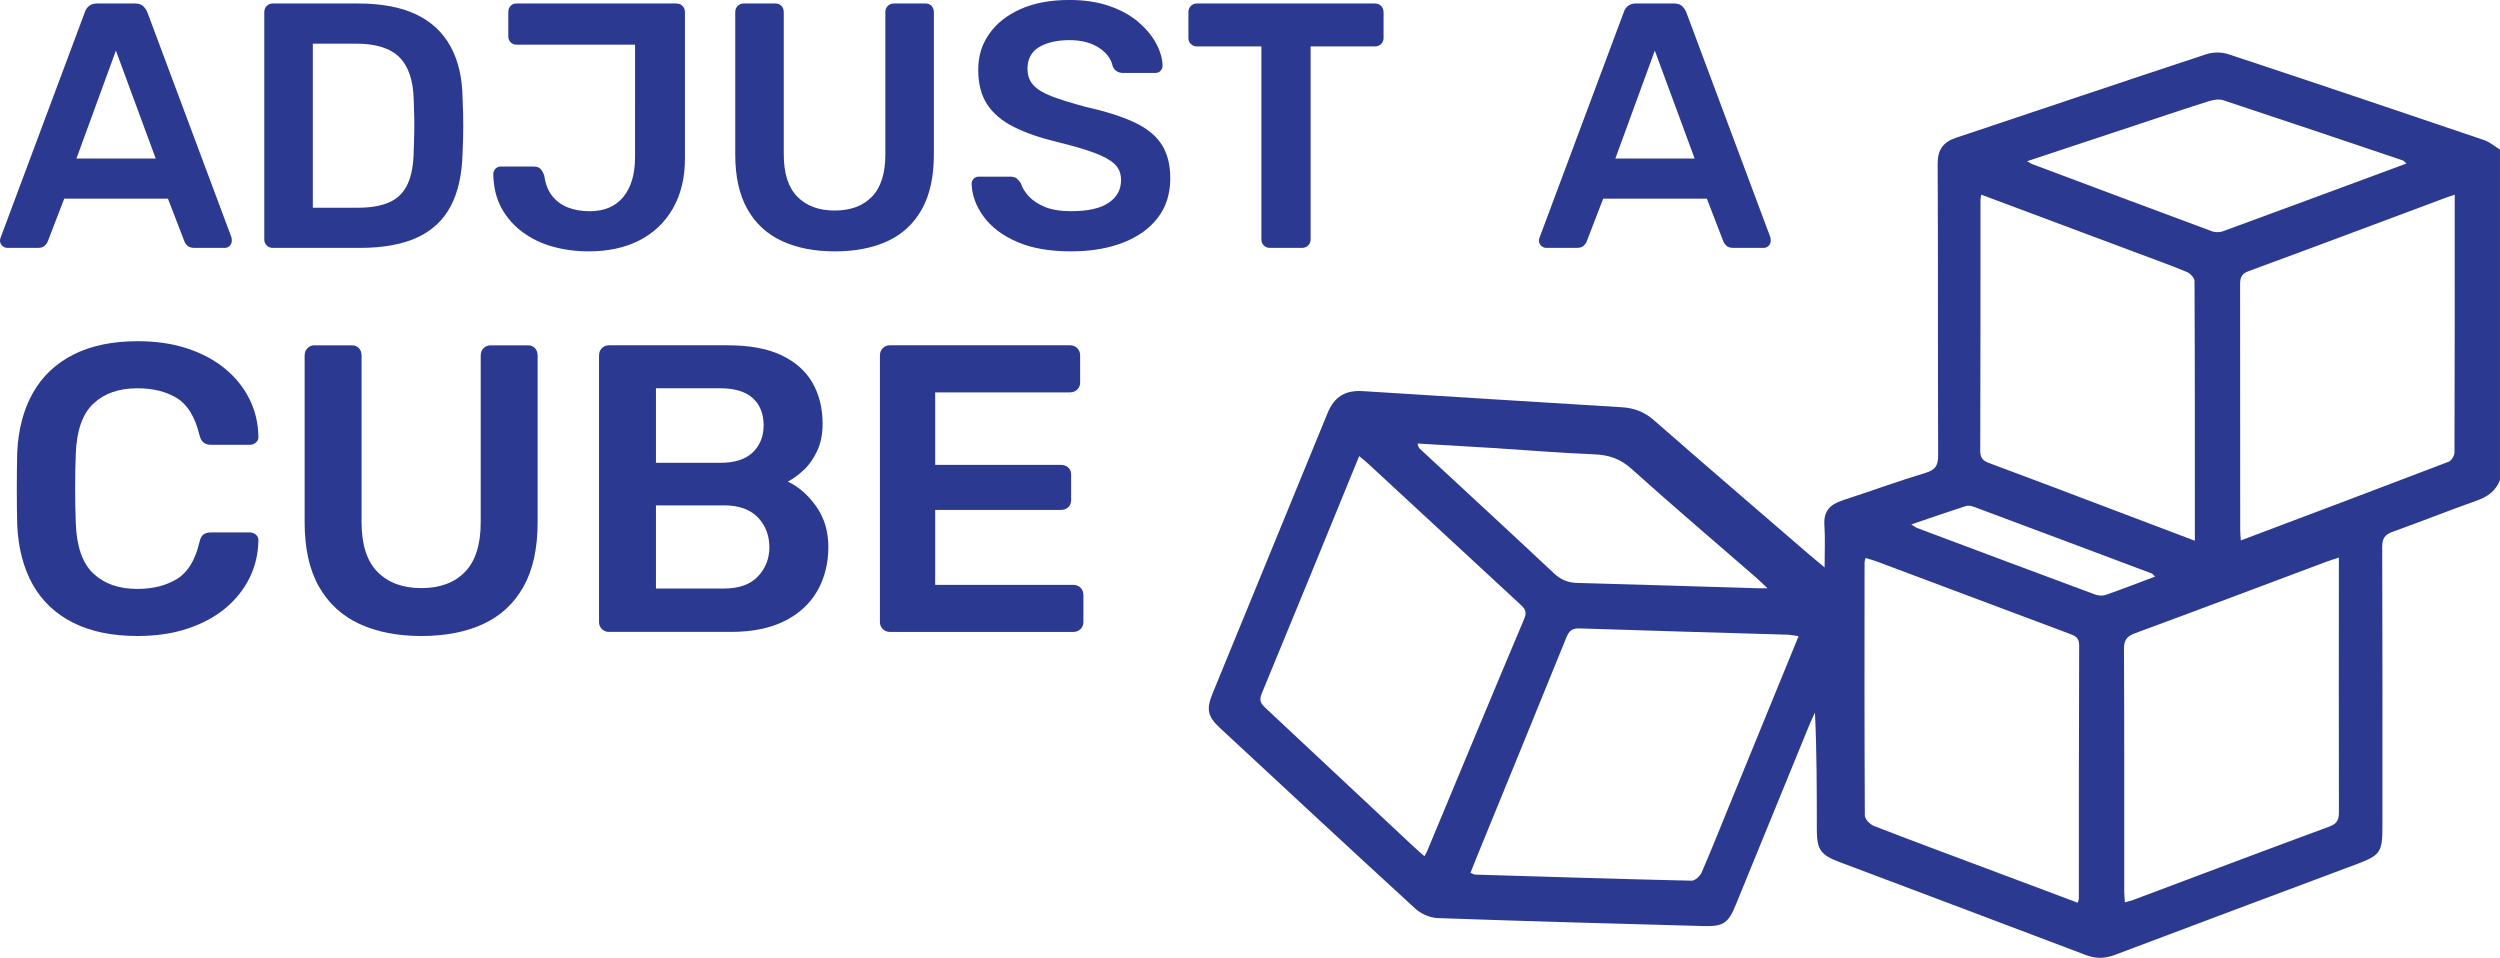 <?xml version="1.0" encoding="UTF-8"?>
<svg xmlns="http://www.w3.org/2000/svg" id="Layer_1" data-name="Layer 1" viewBox="0 0 1604.54 614.76">
  <defs>
    <style>
      .cls-1 {
        fill: #2b3990;
      }
    </style>
  </defs>
  <g>
    <path class="cls-1" d="M4.7,159.09c-1.19,0-2.27-.45-3.25-1.35C.48,156.85,0,155.72,0,154.39,0,153.78.14,153.12.45,152.37L54.45,7.84c.45-1.49,1.31-2.8,2.58-3.92s3.02-1.68,5.27-1.68h24.42c2.24,0,3.96.57,5.15,1.68s2.09,2.43,2.7,3.92l54,144.54c.15.74.22,1.41.22,2.02,0,1.34-.45,2.46-1.34,3.35s-1.95,1.35-3.14,1.35h-19.49c-2.09,0-3.62-.48-4.6-1.46s-1.61-1.91-1.9-2.8l-10.53-27.34H41.23l-10.53,27.34c-.31.89-.94,1.83-1.91,2.8-.97.98-2.5,1.46-4.59,1.46H4.7ZM49.07,101.73h50.87l-25.55-69.24-25.32,69.24Z"></path>
    <path class="cls-1" d="M175,159.09c-1.5,0-2.77-.52-3.81-1.57-1.05-1.04-1.57-2.31-1.57-3.81V7.84c0-1.64.51-2.98,1.57-4.03s2.31-1.57,3.81-1.57h54.67c15.09,0,27.53,2.32,37.31,6.95,9.77,4.64,17.17,11.51,22.18,20.62,5,9.11,7.58,20.24,7.73,33.38.3,6.58.44,12.41.44,17.48s-.15,10.83-.44,17.26c-.31,13.89-2.84,25.36-7.62,34.39-4.78,9.04-11.99,15.77-21.62,20.17-9.63,4.41-21.93,6.61-36.86,6.61h-55.79ZM200.77,133.32h28.9c8.36,0,15.16-1.19,20.4-3.58,5.22-2.39,9.07-6.24,11.53-11.55,2.47-5.3,3.78-12.28,3.92-20.95.15-4.48.26-8.4.34-11.77.07-3.36.07-6.72,0-10.08-.08-3.36-.19-7.21-.34-11.53-.3-12.25-3.35-21.29-9.18-27.11-5.82-5.83-15.09-8.74-27.78-8.74h-27.78v105.32Z"></path>
    <path class="cls-1" d="M377.78,161.33c-8.07,0-15.73-1.01-22.97-3.02s-13.7-5.11-19.38-9.3c-5.68-4.18-10.19-9.34-13.55-15.46-3.37-6.12-5.12-13.36-5.27-21.73,0-1.35.45-2.5,1.34-3.47.89-.97,2.02-1.46,3.36-1.46h21.29c1.94,0,3.4.53,4.37,1.57.96,1.05,1.75,2.47,2.35,4.26.74,5.38,2.47,9.75,5.15,13.1,2.69,3.37,6.09,5.83,10.2,7.4,4.1,1.57,8.7,2.35,13.78,2.35,9.41,0,16.61-3.06,21.62-9.18,5.01-6.13,7.51-14.64,7.51-25.55V28.68h-75.96c-1.65,0-2.95-.53-3.93-1.57-.97-1.05-1.45-2.32-1.45-3.81V7.62c0-1.49.48-2.76,1.45-3.81.98-1.04,2.28-1.57,3.93-1.57h102.39c1.64,0,2.99.53,4.03,1.57,1.05,1.05,1.57,2.4,1.57,4.03v93.89c0,12.4-2.57,23.08-7.73,32.05-5.16,8.96-12.32,15.79-21.51,20.5-9.19,4.7-20.06,7.06-32.61,7.06Z"></path>
    <path class="cls-1" d="M535.75,161.33c-12.99,0-24.28-2.2-33.83-6.61-9.56-4.41-16.95-11.21-22.18-20.4-5.23-9.18-7.85-20.95-7.85-35.28V7.84c0-1.64.53-2.98,1.57-4.03,1.05-1.04,2.31-1.57,3.81-1.57h20.39c1.64,0,2.95.53,3.92,1.57.96,1.05,1.45,2.4,1.45,4.03v91.21c0,12.25,2.92,21.32,8.74,27.22,5.82,5.91,13.81,8.85,23.97,8.85s18.11-2.94,23.86-8.85c5.75-5.9,8.63-14.97,8.63-27.22V7.84c0-1.64.52-2.98,1.57-4.03,1.04-1.04,2.39-1.57,4.03-1.57h20.17c1.64,0,2.95.53,3.92,1.57.98,1.05,1.46,2.4,1.46,4.03v91.21c0,14.33-2.58,26.1-7.73,35.28-5.15,9.19-12.47,15.99-21.96,20.4-9.49,4.41-20.8,6.61-33.95,6.61Z"></path>
    <path class="cls-1" d="M687.45,161.33c-13.9,0-25.51-2.06-34.85-6.16-9.34-4.11-16.43-9.49-21.28-16.13-4.86-6.65-7.44-13.63-7.73-20.96,0-1.34.45-2.47,1.34-3.36.89-.9,2.02-1.35,3.36-1.35h19.95c1.94,0,3.39.41,4.37,1.23.97.82,1.82,1.84,2.58,3.02.89,2.85,2.61,5.65,5.16,8.41,2.54,2.76,6.01,5.03,10.42,6.83,4.41,1.79,9.97,2.68,16.7,2.68,10.75,0,18.78-1.79,24.08-5.38,5.3-3.58,7.96-8.44,7.96-14.57,0-4.33-1.42-7.8-4.26-10.42s-7.21-5-13.11-7.17c-5.9-2.16-13.71-4.44-23.42-6.83-11.2-2.68-20.58-5.93-28.12-9.75-7.55-3.81-13.22-8.62-17.03-14.45-3.81-5.83-5.72-13.22-5.72-22.18s2.36-16.36,7.06-23.08c4.7-6.72,11.43-12.02,20.17-15.91,8.73-3.88,19.16-5.82,31.26-5.82,9.7,0,18.3,1.31,25.77,3.92,7.46,2.62,13.67,6.05,18.6,10.31,4.93,4.26,8.7,8.82,11.32,13.67,2.61,4.86,3.99,9.59,4.14,14.23,0,1.2-.42,2.28-1.23,3.25-.82.97-1.98,1.46-3.47,1.46h-20.83c-1.2,0-2.4-.3-3.59-.9-1.2-.59-2.16-1.71-2.91-3.36-.9-4.63-3.81-8.59-8.75-11.87-4.93-3.29-11.28-4.93-19.04-4.93s-14.57,1.5-19.49,4.48c-4.93,2.99-7.4,7.62-7.4,13.89,0,4.18,1.23,7.66,3.7,10.42,2.47,2.76,6.42,5.19,11.87,7.28s12.66,4.33,21.62,6.72c12.69,2.84,23.08,6.13,31.15,9.86,8.07,3.73,13.96,8.48,17.7,14.23,3.74,5.75,5.6,13.03,5.6,21.84,0,9.86-2.65,18.26-7.95,25.21-5.3,6.95-12.74,12.29-22.3,16.02-9.56,3.74-20.69,5.61-33.38,5.61Z"></path>
    <path class="cls-1" d="M814.95,159.09c-1.49,0-2.76-.52-3.8-1.57-1.05-1.04-1.57-2.31-1.57-3.81V29.8h-41.46c-1.49,0-2.76-.52-3.81-1.57-1.05-1.04-1.57-2.31-1.57-3.81V7.84c0-1.64.52-2.98,1.57-4.03,1.05-1.04,2.32-1.57,3.81-1.57h114.28c1.64,0,2.99.53,4.03,1.57,1.05,1.05,1.57,2.4,1.57,4.03v16.58c0,1.5-.53,2.77-1.57,3.81-1.04,1.05-2.39,1.57-4.03,1.57h-41.22v123.91c0,1.5-.53,2.77-1.57,3.81-1.04,1.05-2.39,1.57-4.03,1.57h-20.62Z"></path>
    <path class="cls-1" d="M992.42,159.09c-1.2,0-2.28-.45-3.25-1.35-.98-.89-1.46-2.02-1.46-3.35,0-.6.15-1.27.45-2.02l54-144.54c.44-1.49,1.3-2.8,2.57-3.92,1.27-1.12,3.03-1.68,5.27-1.68h24.43c2.23,0,3.96.57,5.15,1.68s2.09,2.43,2.69,3.92l54,144.54c.14.74.22,1.41.22,2.02,0,1.34-.45,2.46-1.34,3.35-.89.9-1.95,1.35-3.14,1.35h-19.49c-2.09,0-3.62-.48-4.59-1.46-.98-.97-1.61-1.91-1.9-2.8l-10.53-27.34h-66.55l-10.53,27.34c-.3.89-.93,1.83-1.91,2.8-.97.98-2.5,1.46-4.59,1.46h-19.49ZM1036.78,101.73h50.86l-25.55-69.24-25.32,69.24Z"></path>
    <path class="cls-1" d="M88.31,408.2c-16.29,0-30.09-2.85-41.39-8.54-11.3-5.7-19.93-13.85-25.88-24.44-5.96-10.6-9.29-23.34-9.99-38.24-.17-7.18-.26-14.89-.26-23.13s.08-16.11.26-23.65c.71-14.71,4.08-27.42,10.12-38.1,6.04-10.68,14.72-18.87,26.02-24.57,11.3-5.69,25.01-8.54,41.13-8.54,11.91,0,22.6,1.57,32.06,4.73,9.46,3.15,17.52,7.49,24.18,13,6.65,5.52,11.82,11.96,15.5,19.31,3.68,7.36,5.61,15.34,5.78,23.92.17,1.58-.31,2.89-1.44,3.94-1.14,1.05-2.5,1.58-4.08,1.58h-24.96c-1.93,0-3.51-.48-4.73-1.45-1.23-.96-2.1-2.58-2.63-4.86-2.81-11.57-7.62-19.45-14.45-23.65-6.83-4.21-15.34-6.31-25.5-6.31-11.74,0-21.12,3.28-28.12,9.86-7.01,6.56-10.78,17.38-11.3,32.45-.53,14.37-.53,29.09,0,44.15s4.29,25.88,11.3,32.45c7,6.57,16.38,9.86,28.12,9.86,10.16,0,18.7-2.15,25.62-6.44,6.92-4.29,11.69-12.13,14.32-23.52.53-2.45,1.4-4.11,2.63-4.99,1.23-.87,2.8-1.32,4.73-1.32h24.96c1.57,0,2.93.53,4.08,1.58,1.13,1.05,1.61,2.36,1.44,3.94-.17,8.59-2.1,16.56-5.78,23.92s-8.85,13.79-15.5,19.31c-6.66,5.52-14.72,9.86-24.18,13-9.46,3.16-20.15,4.73-32.06,4.73Z"></path>
    <path class="cls-1" d="M270.42,408.2c-15.25,0-28.48-2.59-39.68-7.75-11.21-5.16-19.89-13.14-26.02-23.92-6.14-10.78-9.2-24.57-9.2-41.38v-106.95c0-1.93.61-3.51,1.84-4.74,1.22-1.22,2.72-1.84,4.47-1.84h23.92c1.93,0,3.46.62,4.6,1.84,1.13,1.23,1.71,2.81,1.71,4.74v106.95c0,14.36,3.42,25.01,10.25,31.93,6.83,6.92,16.2,10.38,28.12,10.38s21.24-3.46,27.99-10.38c6.74-6.92,10.11-17.57,10.11-31.93v-106.95c0-1.93.61-3.51,1.84-4.74s2.8-1.84,4.73-1.84h23.65c1.93,0,3.46.62,4.6,1.84,1.14,1.23,1.71,2.81,1.71,4.74v106.95c0,16.81-3.02,30.61-9.07,41.38-6.04,10.78-14.63,18.75-25.75,23.92-11.13,5.16-24.4,7.75-39.81,7.75Z"></path>
    <path class="cls-1" d="M390.78,405.57c-1.75,0-3.24-.62-4.47-1.84-1.23-1.23-1.84-2.72-1.84-4.47v-171.07c0-1.93.62-3.51,1.84-4.74,1.23-1.22,2.72-1.84,4.47-1.84h76.21c14.19,0,25.75,2.15,34.69,6.44,8.93,4.3,15.55,10.2,19.84,17.74,4.29,7.53,6.44,16.29,6.44,26.28,0,6.66-1.19,12.48-3.55,17.47s-5.25,9.07-8.67,12.22-6.79,5.61-10.12,7.35c6.83,3.16,12.88,8.41,18.14,15.77s7.89,16.12,7.89,26.28-2.36,19.88-7.1,28.12c-4.73,8.23-11.74,14.67-21.02,19.32-9.29,4.64-20.77,6.96-34.43,6.96h-78.31ZM421,297.04h41.26c9.28,0,16.25-2.23,20.89-6.7,4.64-4.47,6.96-10.29,6.96-17.47s-2.32-13.14-6.96-17.35c-4.64-4.21-11.61-6.31-20.89-6.31h-41.26v47.83ZM421,377.71h43.89c9.46,0,16.65-2.58,21.55-7.75,4.9-5.17,7.36-11.43,7.36-18.79s-2.5-14.1-7.49-19.19c-4.99-5.07-12.13-7.62-21.42-7.62h-43.89v53.34Z"></path>
    <path class="cls-1" d="M571.06,405.57c-1.76,0-3.25-.62-4.47-1.84-1.23-1.23-1.84-2.72-1.84-4.47v-171.07c0-1.93.61-3.51,1.84-4.74s2.71-1.84,4.47-1.84h115.62c1.93,0,3.51.62,4.73,1.84,1.23,1.23,1.84,2.81,1.84,4.74v17.34c0,1.75-.62,3.24-1.84,4.47-1.22,1.23-2.8,1.84-4.73,1.84h-86.46v46.52h80.68c1.93,0,3.5.57,4.73,1.71s1.84,2.67,1.84,4.6v16.29c0,1.93-.61,3.46-1.84,4.6-1.23,1.14-2.8,1.71-4.73,1.71h-80.68v48.09h88.56c1.92,0,3.49.62,4.73,1.84,1.22,1.23,1.84,2.81,1.84,4.73v17.35c0,1.75-.62,3.24-1.84,4.47-1.23,1.22-2.81,1.84-4.73,1.84h-117.73Z"></path>
  </g>
  <g id="_0og9oV" data-name="0og9oV">
    <path class="cls-1" d="M1604.54,308.03c-2.68,7.09-7.97,10.83-15.05,13.32-18,6.35-35.72,13.49-53.7,19.89-5.14,1.83-6.87,4.29-6.85,9.83.22,59.86.14,119.73.13,179.59,0,16.36-1.34,18.28-16.91,24.11-51.61,19.34-103.26,38.59-154.81,58.1-6.46,2.44-12.18,2.54-18.67.07-52.77-20.08-105.65-39.89-158.48-59.82-11.67-4.4-14.12-8.03-14.13-20.45-.02-25.01,0-50.02-1.2-75.34-1.26,2.79-2.61,5.54-3.77,8.37-15.69,38.33-31.34,76.67-47.04,115-4.83,11.8-7.94,14.01-20.68,13.66-56.87-1.55-113.74-3.1-170.59-5.12-4.89-.17-10.7-2.68-14.34-6.01-41.97-38.41-83.62-77.18-125.32-115.88-8.06-7.48-9.06-12.06-4.87-22.29,24.57-59.98,49.16-119.94,73.78-179.9,4.33-10.55,11.33-14.84,22.63-14.13,55.41,3.47,110.82,6.96,166.23,10.34,7.8.48,14.36,2.86,20.43,8.17,33.08,28.93,66.43,57.55,99.7,86.26,2.79,2.41,5.65,4.74,10.03,8.4,0-10.18.46-18.67-.13-27.08-.62-8.9,3.56-13.35,11.49-15.93,17.9-5.82,35.59-12.31,53.6-17.75,6.51-1.97,7.94-5.07,7.92-11.4-.24-62.29,0-124.58-.31-186.87-.05-9.12,3.55-13.99,11.73-16.72,53.54-17.89,107.02-35.97,160.63-53.64,4.26-1.41,9.79-1.48,14.03-.08,54.88,18.14,109.64,36.61,164.37,55.19,3.65,1.24,6.78,4.03,10.15,6.09v212.02ZM1154.38,408.27c-3.23-.42-5.3-.87-7.39-.93-44.43-1.33-88.87-2.52-133.29-4.02-5.1-.17-6.83,1.96-8.54,6.2-19.18,47.32-38.55,94.55-57.87,141.81-1.18,2.88-2.29,5.79-3.5,8.86,1.5.59,2.2,1.11,2.92,1.13,46.31,1.41,92.63,2.86,138.95,3.92,2.17.05,5.46-2.91,6.47-5.24,6.62-15.28,12.75-30.78,19.06-46.2,14.24-34.81,28.49-69.61,43.19-105.53ZM1333.59,579.42c.42-1.79.65-2.31.65-2.83.03-54.16-.03-108.32.2-162.48.02-5.13-2.83-6.1-6.45-7.46-41.27-15.44-82.52-30.95-123.78-46.41-2.19-.82-4.49-1.38-6.88-2.1-.3,1.27-.63,2.02-.63,2.77-.04,54.16-.13,108.32.18,162.48.01,2.31,3.31,5.74,5.82,6.72,24.04,9.35,48.23,18.29,72.38,27.35,19.33,7.25,38.66,14.51,58.51,21.96ZM1501.14,357.84c-3.4,1.14-5.91,1.9-8.36,2.82-40.77,15.27-81.49,30.66-122.33,45.71-5.3,1.95-7.28,4.3-7.25,10.18.27,51.74.15,103.48.17,155.22,0,2.3.25,4.59.41,7.38,2.15-.61,3.71-.95,5.2-1.5,42.02-15.75,83.99-31.65,126.09-47.16,5.15-1.9,6.1-4.59,6.09-9.47-.13-51.74-.05-103.48-.03-155.22,0-2.36,0-4.72,0-7.96ZM1271.56,124.91c-.26,1.9-.46,2.7-.46,3.49-.02,53.65.04,107.3-.15,160.95-.02,4.7,1.84,6.42,5.92,7.93,26.97,9.99,53.84,20.25,80.75,30.43,16.79,6.35,33.57,12.72,51.07,19.35,0-56.27.05-111.52-.22-166.76,0-1.99-2.82-4.9-4.98-5.78-11.44-4.69-23.08-8.87-34.66-13.21-32.18-12.05-64.37-24.09-97.28-36.4ZM1575.47,125c-2.19.7-3.44,1.04-4.65,1.49-42.57,15.89-85.09,31.9-127.74,47.57-5.05,1.86-5.36,4.85-5.35,9.17.08,52.31.05,104.62.07,156.93,0,2,.23,4,.4,6.69,45.02-16.98,89.28-33.61,133.44-50.52,1.78-.68,3.67-3.89,3.68-5.93.2-54.72.16-109.45.16-165.4ZM872.35,292.72c-21.14,51.64-41.75,102.19-62.64,152.63-1.94,4.68.03,6.73,2.93,9.44,31.54,29.45,63,58.97,94.5,88.46,2.24,2.1,4.59,4.08,7.08,6.29.86-1.57,1.32-2.25,1.62-2.98,20.81-49.9,41.51-99.84,62.53-149.64,2.01-4.77-.16-6.74-3.02-9.38-32.49-30-64.93-60.06-97.4-90.09-1.53-1.42-3.2-2.7-5.61-4.72ZM1134.39,377.54c-3.39-3.19-5.4-5.2-7.54-7.07-26.65-23.17-53.58-46.05-79.84-69.66-7.2-6.47-14.56-8.85-23.9-9.22-21.54-.85-43.03-2.69-64.55-4.04-16.22-1.02-32.45-1.93-48.68-2.89.23,2.59,1.32,3.3,2.26,4.17,28.49,26.38,57.04,52.7,85.36,79.27,4.46,4.19,9.11,5.9,15.1,6.06,38.27.99,76.54,2.23,114.81,3.38,1.75.05,3.5,0,6.97,0ZM1544.51,104.96c-1.45-1.28-1.78-1.8-2.24-1.96-38.42-12.96-76.83-25.96-115.34-38.67-2.75-.91-6.38-.28-9.28.63-14.35,4.5-28.6,9.32-42.88,14.05-24.09,7.98-48.17,15.97-73.74,24.45,1.88,1.09,2.53,1.59,3.27,1.87,38.48,14.43,76.95,28.87,115.49,43.15,2.04.75,4.84.71,6.89-.04,39.07-14.31,78.09-28.79,117.83-43.49ZM1383.18,370.06c-1.36-1.31-1.66-1.81-2.08-1.97-37.98-14.28-75.97-28.54-113.99-42.72-1.65-.62-3.79-1.09-5.36-.59-11.34,3.65-22.6,7.57-35.05,11.81,2.03,1.26,2.81,1.94,3.71,2.28,38,14.25,75.99,28.51,114.04,42.62,2.09.78,4.88,1.06,6.92.36,10.36-3.59,20.58-7.58,31.8-11.79Z"></path>
  </g>
</svg>
